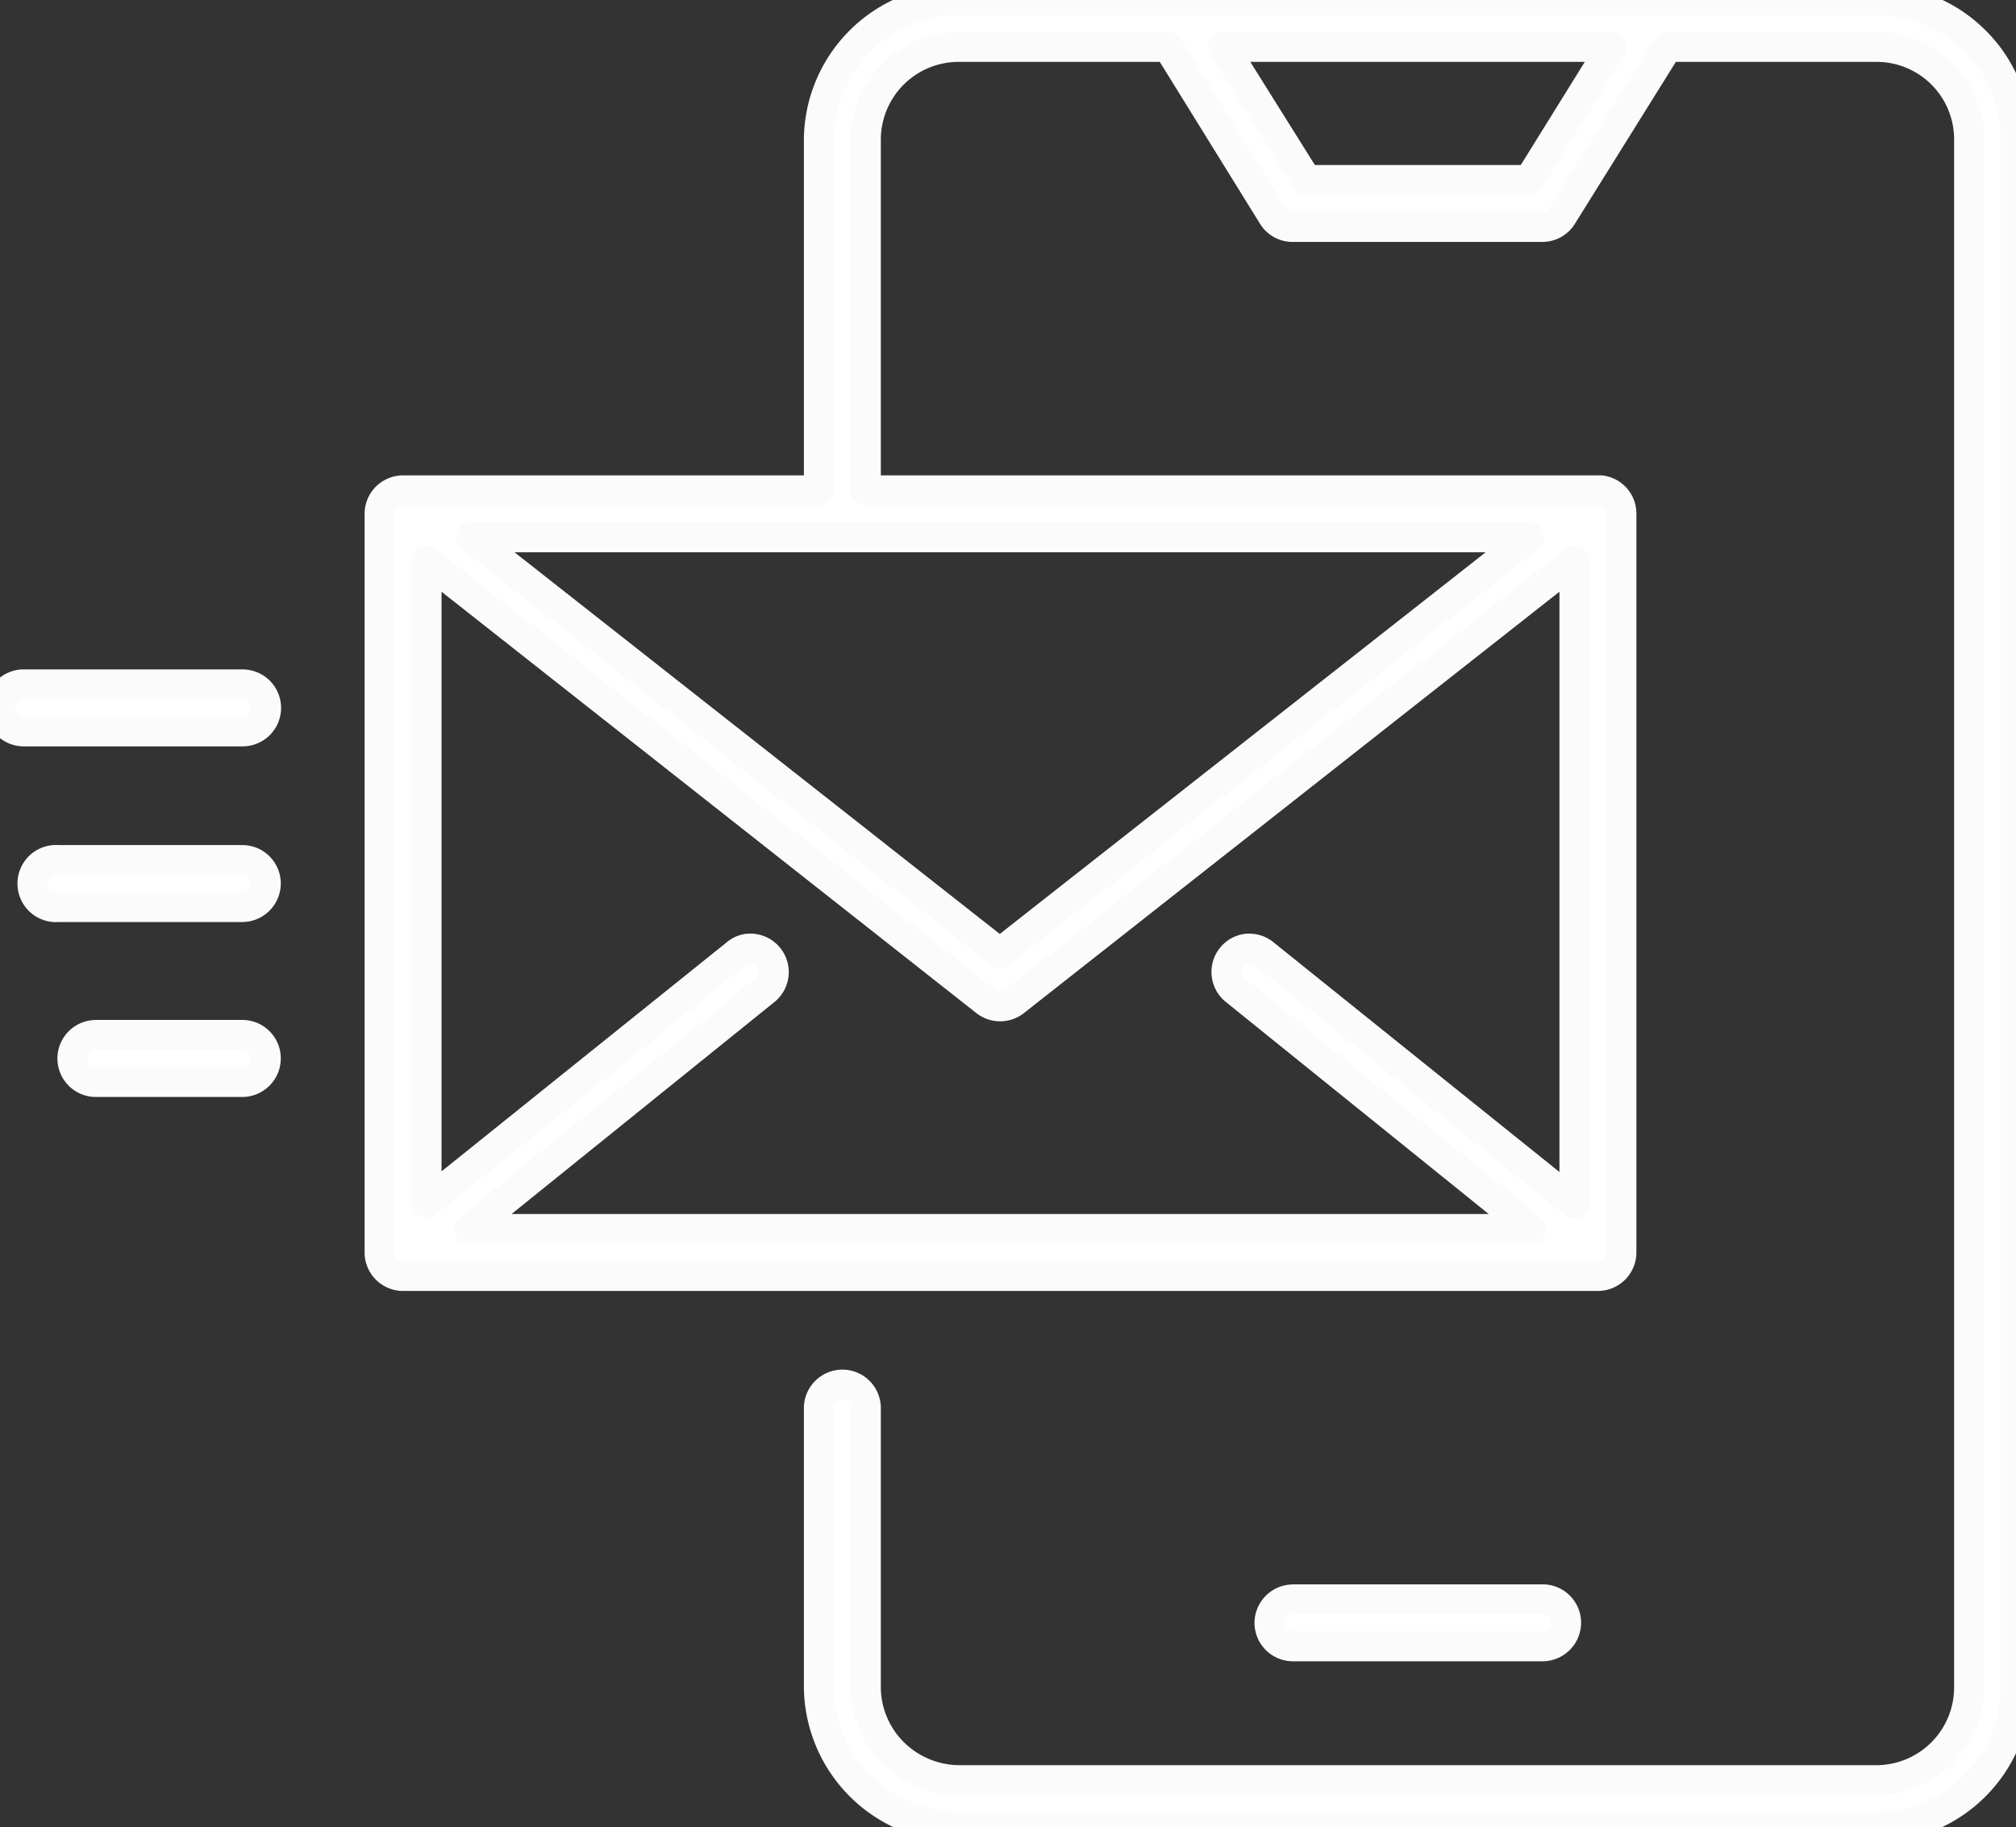 <svg viewBox="0 0 133.99 121.458" height="121.458" width="133.99" xmlns:xlink="http://www.w3.org/1999/xlink" xmlns="http://www.w3.org/2000/svg" data-name="Group 4" id="Group_4">
  <rect x="0" y="0" width="133.99" height="121.458" fill="#333333" stroke="none"/>
  <defs>
    <clipPath id="clip-path">
      <rect stroke-width="2" stroke-linejoin="round" stroke-linecap="round" stroke="#fbfbfb" fill="#fff" height="121.458" width="133.99" data-name="Rectangle 2" id="Rectangle_2"></rect>
    </clipPath>
  </defs>
  <g clip-path="url(#clip-path)" data-name="Group 3" id="Group_3">
    <path fill="#fff" transform="translate(0)" d="M63.82,0a9.356,9.356,0,0,0-9.391,9.293V32.6H26.789a1.558,1.558,0,0,0-1.557,1.557v49.1a1.557,1.557,0,0,0,1.557,1.557H106.2a1.557,1.557,0,0,0,1.557-1.557v-49.1A1.559,1.559,0,0,0,106.35,32.6c-.048,0-.1,0-.146,0H57.543V9.293A6.181,6.181,0,0,1,63.82,3.114H77.64L84.6,14.354a1.554,1.554,0,0,0,1.363.73h16.545a1.558,1.558,0,0,0,1.314-.73l7.007-11.24h13.82a6.14,6.14,0,0,1,6.229,6.179V112.115a6.182,6.182,0,0,1-6.229,6.229H63.82a6.223,6.223,0,0,1-6.277-6.229V93.624a1.557,1.557,0,0,0-3.114-.045v18.536a9.4,9.4,0,0,0,9.391,9.343h60.827a9.356,9.356,0,0,0,9.343-9.343V9.293A9.315,9.315,0,0,0,124.647,0ZM81.29,3.114h25.839l-5.5,8.856H86.836Zm-49.975,32.6h70.316L66.448,63.356Zm-2.968,1.557L65.523,66.568a1.558,1.558,0,0,0,1.9,0l37.225-29.295V80L84.063,63.454a1.539,1.539,0,1,0-1.946,2.384L101.775,81.7H31.168L50.829,65.838a1.541,1.541,0,1,0-1.946-2.384L28.346,79.95ZM1.486,45.5a1.559,1.559,0,0,0,.146,3.114H16.084a1.557,1.557,0,1,0,.044-3.114H1.632c-.048,0-.1,0-.146,0m2.093,11.68a1.564,1.564,0,1,0,.291,3.114H16.084a1.557,1.557,0,0,0,.044-3.114.2.2,0,0,0-.044,0H3.87a1.516,1.516,0,0,0-.291,0M6.3,68.806a1.559,1.559,0,0,0,.145,3.114h9.636a1.557,1.557,0,0,0,.044-3.114H6.448q-.072,0-.145,0m79.658,37.518a1.557,1.557,0,1,0-.044,3.114h16.588a1.557,1.557,0,1,0,.044-3.114H85.961Z" data-name="Path 2" id="Path_2"></path>
    <path fill="#fbfbfb" transform="translate(0)" d="M63.82-1h60.827a10.3,10.3,0,0,1,7.31,3.009,10.2,10.2,0,0,1,3.033,7.284V112.115a10.355,10.355,0,0,1-10.343,10.343H63.82a10.4,10.4,0,0,1-10.391-10.343V93.578s0-.01,0-.015a2.566,2.566,0,0,1,2.593-2.519,2.556,2.556,0,0,1,2.521,2.585v18.485a5.177,5.177,0,0,0,1.534,3.7,5.273,5.273,0,0,0,3.743,1.525h60.827a5.173,5.173,0,0,0,5.229-5.229V9.293a5.148,5.148,0,0,0-5.229-5.179H111.382l-6.714,10.769a2.548,2.548,0,0,1-2.16,1.2H85.973a2.543,2.543,0,0,1-2.223-1.2L77.083,4.114H63.82a5.173,5.173,0,0,0-5.277,5.179V31.6h47.646c.064,0,.13,0,.193,0l.062,0a2.546,2.546,0,0,1,2.316,2.557V83.258a2.56,2.56,0,0,1-2.557,2.557H26.789a2.56,2.56,0,0,1-2.557-2.557v-49.1A2.56,2.56,0,0,1,26.789,31.6H53.429V9.293A10.354,10.354,0,0,1,63.82-1Zm60.827,121.458a8.352,8.352,0,0,0,8.343-8.343V9.293a8.213,8.213,0,0,0-2.443-5.865A8.316,8.316,0,0,0,124.647,1H63.82a8.352,8.352,0,0,0-8.391,8.293V32.6a1,1,0,0,1-1,1H26.789a.558.558,0,0,0-.557.557v49.1a.558.558,0,0,0,.557.557H106.2a.558.558,0,0,0,.557-.557v-49.1a.557.557,0,0,0-.478-.558H57.543a1,1,0,0,1-1-1V9.293a7.089,7.089,0,0,1,2.129-5.1A7.3,7.3,0,0,1,63.82,2.114H77.64a1,1,0,0,1,.85.474l6.959,11.24a.55.55,0,0,0,.468.257h16.589a.555.555,0,0,0,.468-.263l7.005-11.236a1,1,0,0,1,.849-.471h13.82A7.222,7.222,0,0,1,129.775,4.2a7.12,7.12,0,0,1,2.1,5.1V112.115a7.182,7.182,0,0,1-7.229,7.229H63.82a7.261,7.261,0,0,1-5.152-2.106,7.163,7.163,0,0,1-2.125-5.123V93.624s0-.01,0-.014a.556.556,0,0,0-.548-.565h-.01a.559.559,0,0,0-.556.543v18.527a8.257,8.257,0,0,0,2.467,5.891,8.356,8.356,0,0,0,5.924,2.452ZM81.29,2.114h25.839a1,1,0,0,1,.85,1.527l-5.5,8.856a1,1,0,0,1-.85.473H86.836a1,1,0,0,1-.847-.469L80.442,3.645a1,1,0,0,1,.847-1.531Zm24.041,2H83.1L87.39,10.97h13.685Zm-74.017,30.6h70.316a1,1,0,0,1,.618,1.786L67.066,64.142a1,1,0,0,1-1.236,0L30.7,36.5a1,1,0,0,1,.618-1.786Zm67.425,2H34.2L66.449,62.084Zm-70.393-.443a1,1,0,0,1,.619.215l37.171,29.29a.558.558,0,0,0,.673,0l37.219-29.29a1,1,0,0,1,1.618.786V80a1,1,0,0,1-1.626.779L83.436,64.233,83.4,64.2a.524.524,0,0,0-.874.476.566.566,0,0,0,.212.376l.01.008L102.4,80.922a1,1,0,0,1-.628,1.778H31.168a1,1,0,0,1-.628-1.778L50.2,65.06l.01-.008a.557.557,0,0,0-.381-.994.547.547,0,0,0-.274.135l-.048.041L28.973,80.73a1,1,0,0,1-1.626-.78V37.273a1,1,0,0,1,1-1Zm75.3,41.638V39.333L68.04,67.354l-.01.008a2.558,2.558,0,0,1-3.116,0l-.009-.007L29.346,39.335v38.53L48.235,62.691a2.538,2.538,0,0,1,1.334-.617l.038,0a2.557,2.557,0,0,1,1.846,4.549L34,80.7H98.944L81.492,66.619a2.557,2.557,0,0,1,1.287-4.548l.032,0c.071-.006.143-.009.215-.009a2.553,2.553,0,0,1,1.681.629ZM1.559,44.5H16.142a2.557,2.557,0,0,1-.035,5.114H1.653l-.1,0A2.559,2.559,0,0,1,1.439,44.5h.015Zm14.56,2H1.526a.559.559,0,0,0,.059,1.116H16.107a.557.557,0,0,0,.012-1.114ZM3.724,56.17c.062,0,.125,0,.188.007H16.052a1.2,1.2,0,0,1,.12,0,2.555,2.555,0,0,1,2.49,2.593A2.569,2.569,0,0,1,16.1,61.291H3.91c-.062,0-.125.007-.186.007a2.564,2.564,0,0,1-.237-5.117C3.562,56.174,3.643,56.17,3.724,56.17Zm12.36,2.007H3.87q-.048,0-.1,0a.52.52,0,0,0-.1,0,.564.564,0,1,0,.1,1.123q.046,0,.092,0H16.1a.561.561,0,0,0,.559-.55.555.555,0,0,0-.548-.565ZM6.376,67.8h9.766A2.557,2.557,0,0,1,18.663,70.4a2.568,2.568,0,0,1-2.556,2.521H6.469l-.1,0a2.559,2.559,0,0,1-.117-5.115h.015Zm9.743,2H6.344A.559.559,0,0,0,6.4,70.921h9.706a.559.559,0,0,0,.556-.55.557.557,0,0,0-.544-.564Zm69.819,35.518h16.626a2.557,2.557,0,0,1,2.521,2.593,2.568,2.568,0,0,1-2.556,2.521H85.9a2.557,2.557,0,0,1-2.521-2.593A2.568,2.568,0,0,1,85.938,105.324Zm16.6,2h-16.6a.559.559,0,0,0-.556.55.557.557,0,0,0,.544.564h16.6a.559.559,0,0,0,.556-.55.557.557,0,0,0-.544-.564Z" data-name="Path 2 - Outline" id="Path_2_-_Outline"></path>
  </g>
</svg>
